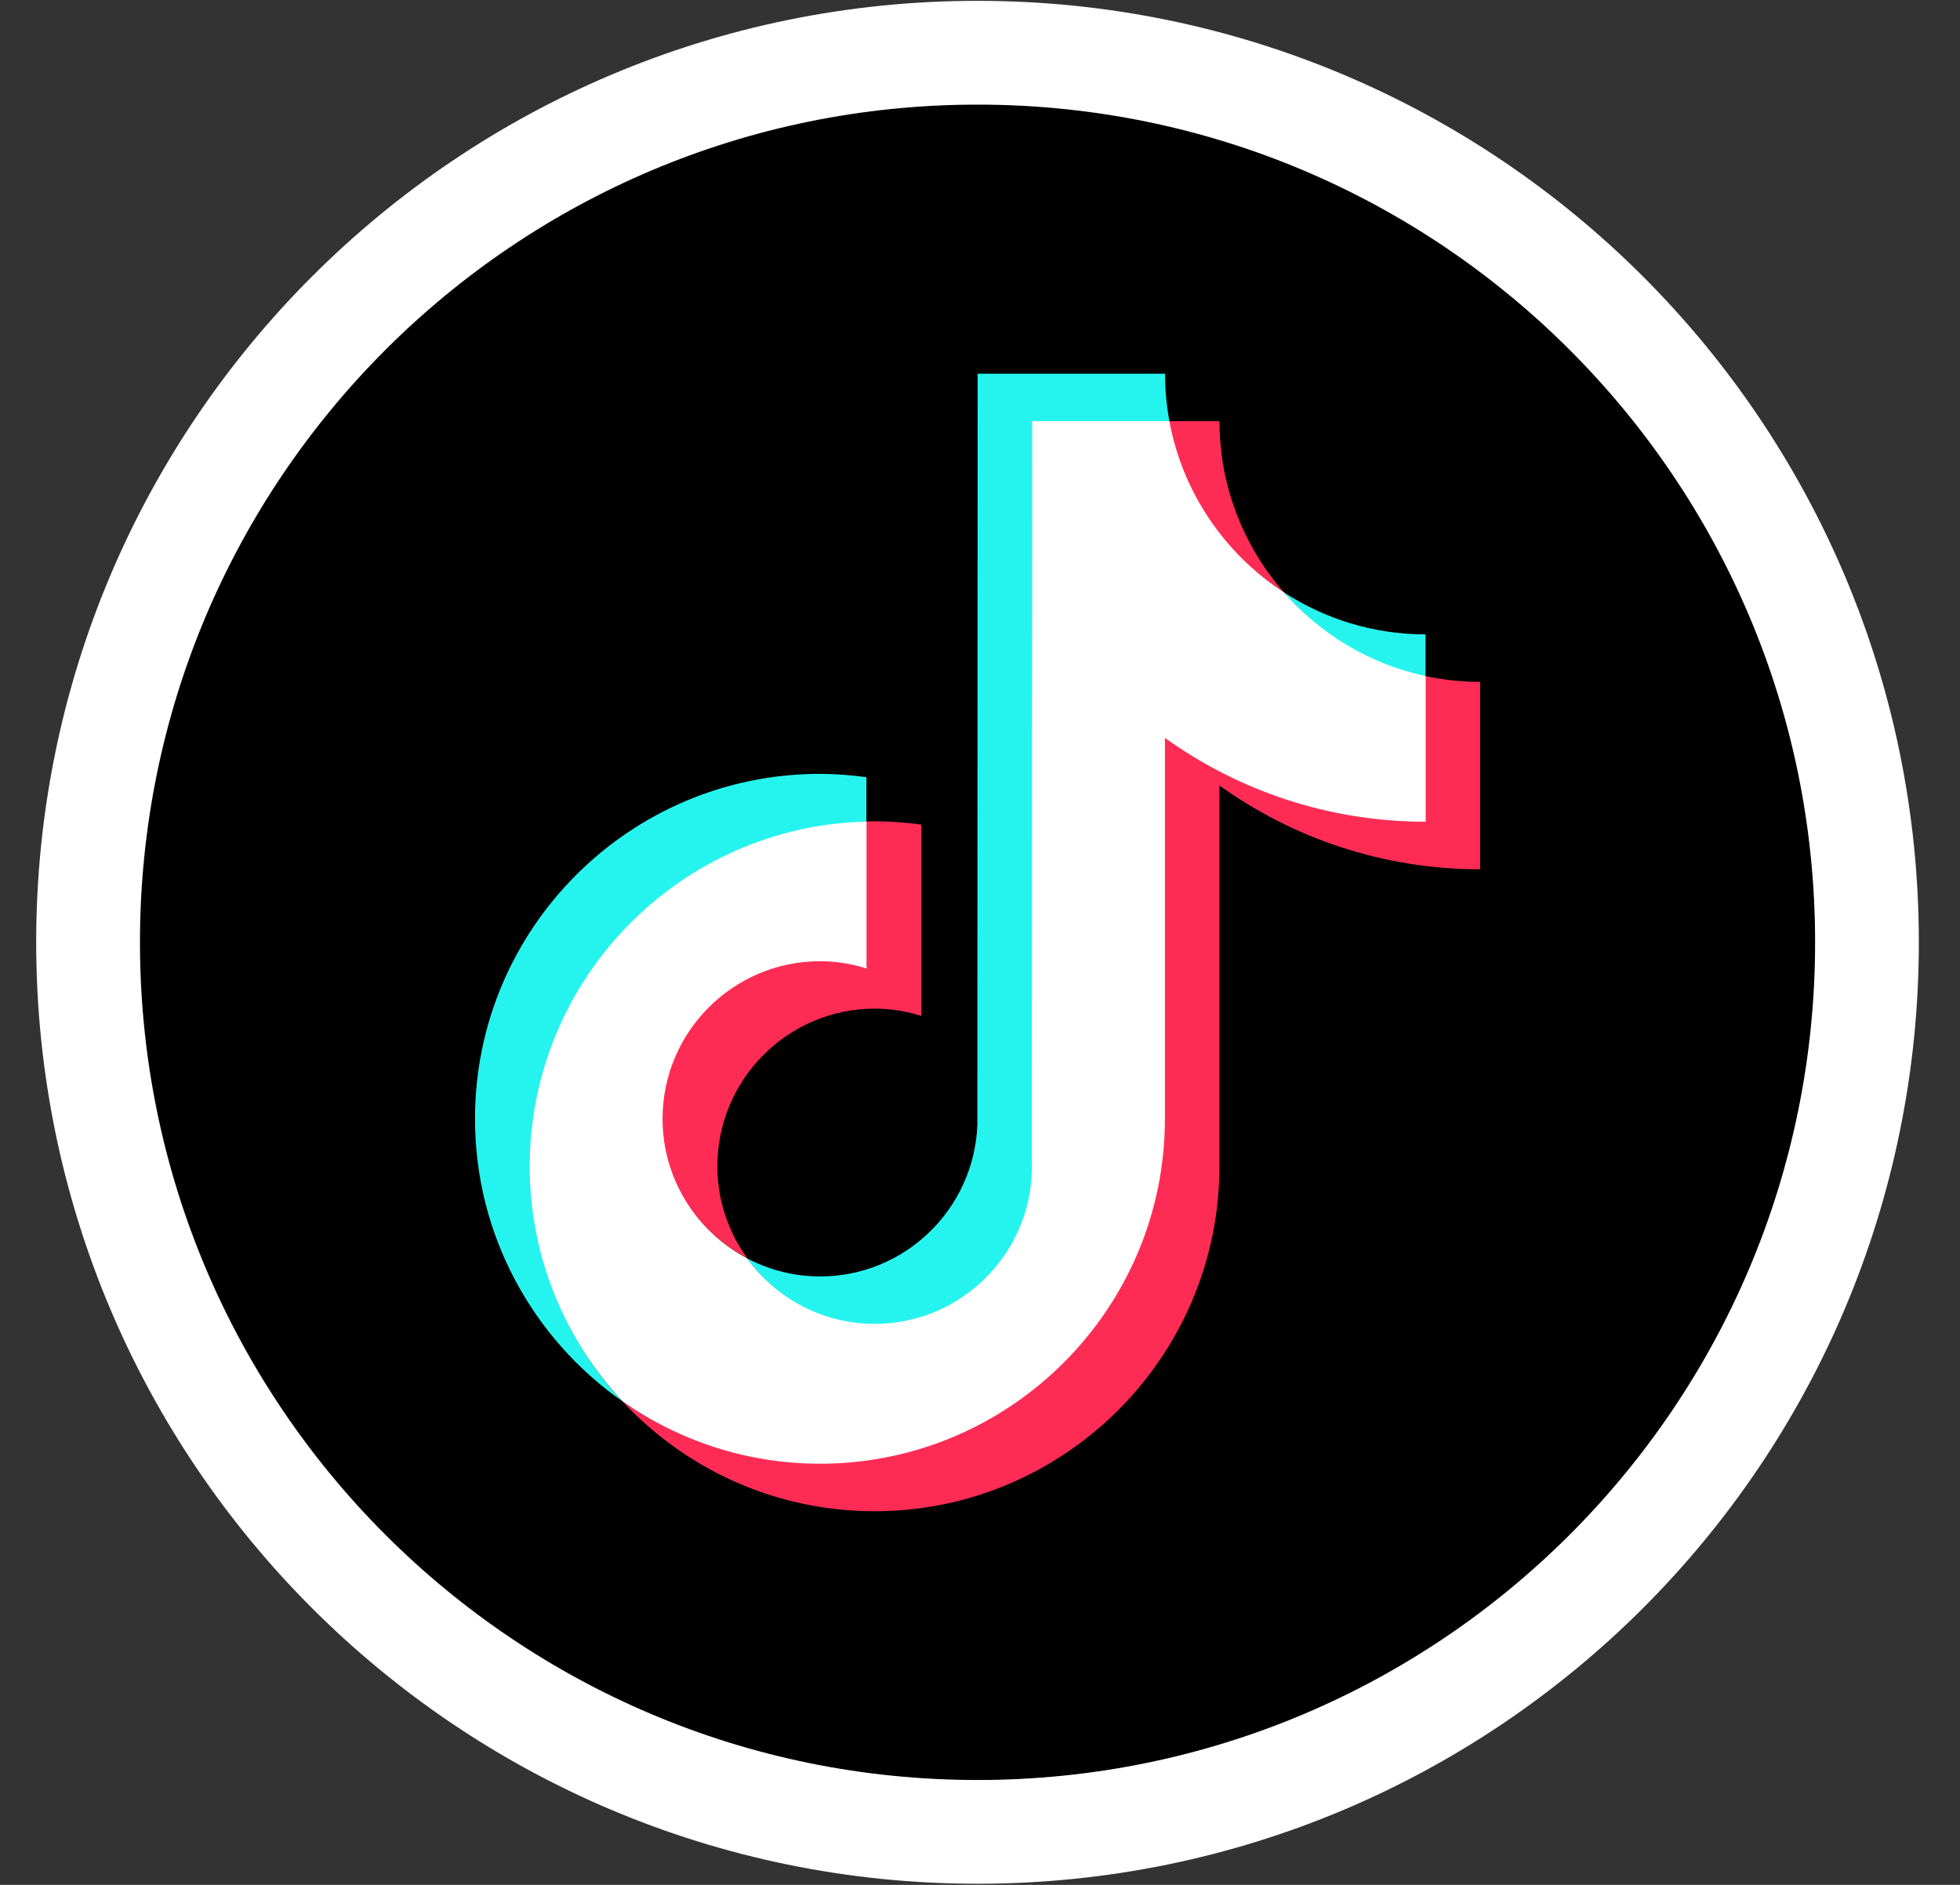 <svg width="26" height="25" viewBox="0 0 26 25" fill="none" xmlns="http://www.w3.org/2000/svg">
<rect x="0" y="0" width="26" height="25" fill="#333333" stroke="none"/>
<g clip-path="url(#clip0_44032_47357)">
<path d="M24.082 12.5C24.082 18.636 19.107 23.611 12.97 23.611C6.834 23.611 1.859 18.636 1.859 12.5C1.859 6.363 6.834 1.389 12.97 1.389C19.107 1.389 24.082 6.363 24.082 12.5Z" fill="black"/>
<path d="M11.493 10.912V10.308C11.291 10.281 11.085 10.264 10.876 10.264C8.353 10.264 6.301 12.316 6.301 14.839C6.301 16.387 7.074 17.757 8.254 18.585C7.493 17.767 7.041 16.672 7.041 15.47C7.041 12.983 9.02 10.969 11.493 10.912Z" fill="#25F4EE"/>
<path d="M11.604 17.573C12.73 17.573 13.661 16.665 13.703 15.55L13.712 5.602L15.516 5.603L15.513 5.588C15.475 5.383 15.455 5.173 15.455 4.957H12.969L12.965 14.919C12.923 16.035 12.005 16.93 10.879 16.93C10.53 16.93 10.2 16.842 9.91 16.69C10.29 17.216 10.907 17.573 11.604 17.573Z" fill="#25F4EE"/>
<path d="M18.91 8.997V8.414C18.216 8.414 17.57 8.207 17.027 7.854C17.51 8.408 18.166 8.838 18.91 8.997Z" fill="#25F4EE"/>
<path d="M17.028 7.853C16.499 7.246 16.177 6.453 16.177 5.586H15.5C15.675 6.533 16.249 7.346 17.028 7.853Z" fill="#FE2C55"/>
<path d="M10.881 12.729C9.729 12.729 8.777 13.685 8.777 14.837C8.777 15.639 9.246 16.337 9.911 16.686C9.664 16.343 9.516 15.923 9.516 15.468C9.516 14.316 10.453 13.378 11.605 13.378C11.82 13.378 12.027 13.414 12.222 13.475V10.937C12.02 10.91 11.815 10.893 11.605 10.893C11.569 10.893 11.533 10.895 11.497 10.895L11.488 10.896L11.481 12.817C11.286 12.756 11.096 12.729 10.881 12.729Z" fill="#FE2C55"/>
<path d="M18.909 8.967L18.898 8.965L18.897 10.884C17.608 10.884 16.411 10.46 15.436 9.76L15.437 14.838C15.437 17.361 13.399 19.401 10.876 19.401C9.901 19.401 8.997 19.106 8.254 18.584C9.09 19.482 10.28 20.044 11.601 20.044C14.123 20.044 16.176 17.992 16.176 15.469V10.418C17.151 11.117 18.345 11.53 19.634 11.53V9.044C19.386 9.044 19.143 9.017 18.909 8.967Z" fill="#FE2C55"/>
<path d="M15.453 14.839V9.787C16.428 10.487 17.623 10.899 18.912 10.899V8.967C18.167 8.808 17.511 8.408 17.028 7.853C16.249 7.346 15.687 6.533 15.512 5.586H13.692L13.688 15.548C13.646 16.663 12.728 17.559 11.603 17.559C10.905 17.559 10.289 17.214 9.909 16.688C9.244 16.338 8.789 15.641 8.789 14.839C8.789 13.686 9.726 12.749 10.878 12.749C11.093 12.749 11.299 12.784 11.495 12.846L11.495 10.897C9.022 10.954 7.027 12.983 7.027 15.469C7.027 16.672 7.495 17.767 8.256 18.585C8.999 19.106 9.903 19.414 10.878 19.414C13.401 19.414 15.453 17.361 15.453 14.839Z" fill="white"/>
<path d="M12.967 24.297C19.483 24.297 24.766 19.015 24.766 12.498C24.766 5.982 19.483 0.699 12.967 0.699C6.451 0.699 1.168 5.982 1.168 12.498C1.168 19.015 6.451 24.297 12.967 24.297Z" stroke="white" stroke-width="1.376"/>
</g>
<defs>
<clipPath id="clip0_44032_47357">
<rect width="25" height="25" fill="white" transform="translate(0.469)"/>
</clipPath>
</defs>
</svg>
